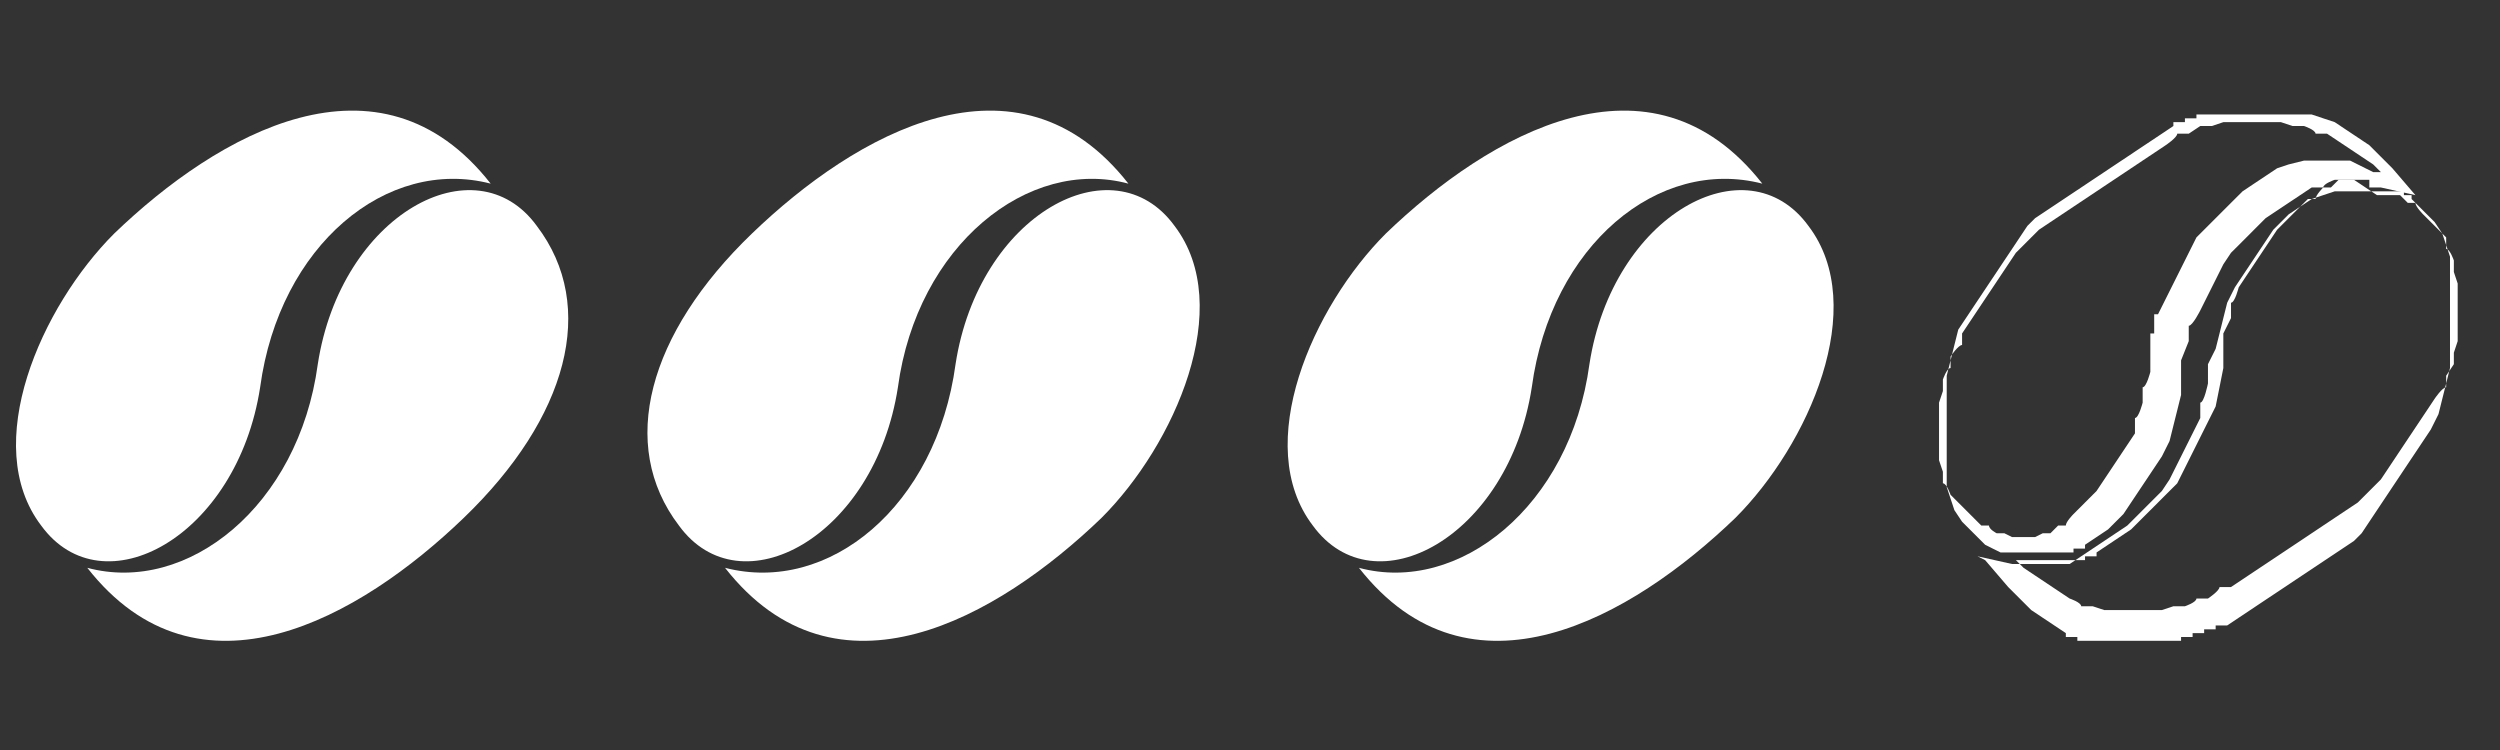 <svg xmlns="http://www.w3.org/2000/svg" xmlns:xlink="http://www.w3.org/1999/xlink" width="500" zoomAndPan="magnify" viewBox="0 0 375 112.5" height="150" preserveAspectRatio="xMidYMid meet" version="1.0"><rect x="0" y="0" width="375" height="112.5" fill="#333333" stroke="none"/><path fill="#ffffff" d="M 80.516 33.883 C 71.297 21.207 51.125 32.156 47.668 54.629 C 44.789 75.953 28.074 89.207 13.094 85.172 C 29.805 106.496 54.008 92.664 69.566 77.68 C 85.125 62.699 89.738 45.984 80.516 33.883 Z M 80.516 33.883 " fill-opacity="1" fill-rule="evenodd"/><path fill="#ffffff" d="M 6.176 78.832 C 15.398 91.512 35.566 80.562 39.023 58.086 C 41.906 36.766 58.043 23.512 73.602 27.547 C 56.891 6.223 32.684 20.055 17.125 35.035 C 6.176 45.984 -3.043 66.73 6.176 78.832 Z M 6.176 78.832 " fill-opacity="1" fill-rule="evenodd"/><path fill="#ffffff" d="M 176.18 33.883 C 166.957 21.207 146.789 32.156 143.332 54.629 C 140.449 75.953 124.312 89.207 108.754 85.172 C 125.465 106.496 149.668 92.664 165.23 77.68 C 176.18 66.73 185.398 45.984 176.18 33.883 Z M 176.18 33.883 " fill-opacity="1" fill-rule="evenodd"/><path fill="#ffffff" d="M 101.84 78.832 C 111.059 91.512 131.227 80.562 134.688 58.086 C 137.566 36.766 154.277 23.512 169.262 27.547 C 152.551 6.223 128.348 20.055 112.789 35.035 C 97.227 50.02 92.617 66.73 101.84 78.832 Z M 101.84 78.832 " fill-opacity="1" fill-rule="evenodd"/><path fill="#ffffff" d="M 271.262 33.883 C 262.043 21.207 241.875 32.156 238.414 54.629 C 235.535 75.953 218.82 89.207 203.84 85.172 C 220.551 106.496 244.754 92.664 260.312 77.68 C 271.262 66.73 280.484 45.984 271.262 33.883 Z M 271.262 33.883 " fill-opacity="1" fill-rule="evenodd"/><path fill="#ffffff" d="M 196.922 78.832 C 206.145 91.512 226.312 80.562 229.77 58.086 C 232.652 36.766 248.789 23.512 264.348 27.547 C 247.637 6.223 223.434 20.055 207.871 35.035 C 196.922 45.984 187.703 66.73 196.922 78.832 Z M 196.922 78.832 " fill-opacity="1" fill-rule="evenodd"/><path fill="#ffffff" d="M 296.621 83.445 L 301.805 84.598 L 303.535 84.598 C 303.535 84.598 305.262 84.598 305.262 84.598 L 306.992 84.598 C 306.992 84.598 308.723 84.598 308.723 84.598 L 310.449 84.598 C 310.449 84.598 312.18 83.445 312.18 83.445 L 313.906 82.293 L 315.637 81.141 L 317.363 79.988 L 319.094 78.832 L 320.824 77.105 L 322.551 75.375 L 324.281 73.648 L 325.434 71.918 L 330.043 62.699 L 330.043 60.395 C 330.621 60.395 331.195 57.512 331.195 57.512 L 331.195 54.629 C 331.195 54.629 332.348 52.324 332.348 52.324 C 332.348 52.324 332.926 50.02 332.926 50.02 C 332.926 50.02 333.5 47.715 333.5 47.715 C 333.5 47.715 334.078 45.41 334.078 45.41 C 334.078 45.41 335.23 43.105 335.23 43.105 C 335.23 43.105 336.383 41.375 336.383 41.375 C 336.383 41.375 337.535 39.648 337.535 39.648 C 337.535 39.648 338.688 37.918 338.688 37.918 C 338.688 37.918 339.84 36.191 339.84 36.191 C 339.84 36.191 340.992 34.461 340.992 34.461 C 340.992 34.461 342.145 33.309 342.145 33.309 C 342.145 33.309 343.297 32.156 343.297 32.156 C 343.297 32.156 345.027 31.004 345.027 31.004 C 345.027 31.004 346.754 29.852 346.754 29.852 C 346.754 29.852 348.484 29.273 348.484 29.273 C 348.484 29.273 350.211 28.699 350.211 28.699 C 350.211 28.699 351.941 28.699 351.941 28.699 C 351.941 28.699 353.672 28.699 353.672 28.699 C 353.672 28.699 355.398 28.699 355.398 28.699 L 360.586 28.699 C 360.586 29.273 360.586 29.273 360.586 29.273 L 361.738 29.273 C 361.738 29.852 361.738 29.852 361.738 29.852 L 362.891 31.004 C 362.891 31.004 364.043 32.156 364.043 32.156 C 364.043 32.156 365.195 33.309 365.195 33.309 C 365.195 33.309 366.348 35.039 366.348 35.039 C 366.348 35.039 366.926 36.766 366.926 36.766 C 366.926 36.766 367.5 38.496 367.5 38.496 C 367.5 38.496 367.5 40.223 367.5 40.223 C 367.5 40.223 367.5 41.953 367.5 41.953 C 367.5 41.953 367.5 43.68 367.5 43.68 C 367.5 43.68 367.5 45.988 367.5 45.988 C 367.5 45.988 367.5 48.293 367.5 48.293 C 367.5 48.293 367.5 50.598 367.5 50.598 C 367.5 50.598 367.5 52.902 367.5 52.902 C 367.5 52.902 367.5 55.207 367.5 55.207 C 367.5 55.207 366.926 57.512 366.926 57.512 C 366.926 57.512 366.348 59.816 366.348 59.816 C 366.348 59.816 365.773 62.121 365.773 62.121 C 365.773 62.121 364.621 64.426 364.621 64.426 C 364.621 64.426 363.469 66.156 363.469 66.156 C 363.469 66.156 362.316 67.883 362.316 67.883 C 362.316 67.883 361.16 69.613 361.16 69.613 C 361.16 69.613 360.008 71.344 360.008 71.344 C 360.008 71.344 358.855 73.07 358.855 73.07 C 358.855 73.07 357.703 74.801 357.703 74.801 C 357.703 74.801 356.551 76.527 356.551 76.527 C 356.551 76.527 355.398 78.258 355.398 78.258 C 355.398 78.258 354.246 79.988 354.246 79.988 L 353.094 81.141 C 353.094 81.141 351.367 82.293 351.367 82.293 C 351.367 82.293 349.637 83.445 349.637 83.445 L 347.906 84.598 C 347.906 84.598 346.18 85.75 346.18 85.75 C 346.18 85.75 344.449 86.902 344.449 86.902 L 342.723 88.055 C 342.723 88.055 340.992 89.207 340.992 89.207 C 340.992 89.207 339.262 90.359 339.262 90.359 L 337.535 91.512 C 337.535 91.512 335.805 92.664 335.805 92.664 C 335.805 92.664 334.078 93.816 334.078 93.816 L 332.348 93.816 C 332.348 94.395 332.348 94.395 332.348 94.395 L 330.621 94.395 C 330.621 94.969 330.621 94.969 330.621 94.969 L 328.891 94.969 C 328.891 95.547 328.891 95.547 328.891 95.547 L 327.16 95.547 C 327.16 95.547 327.16 96.121 327.16 96.121 L 311.602 96.121 C 311.602 95.547 311.602 95.547 311.602 95.547 L 309.875 95.547 C 309.875 94.969 309.875 94.969 309.875 94.969 L 308.145 93.816 C 308.145 93.816 306.414 92.664 306.414 92.664 C 306.414 92.664 304.688 91.512 304.688 91.512 C 304.688 91.512 302.957 89.781 302.957 89.781 C 302.957 89.781 301.23 88.055 301.23 88.055 C 301.23 88.055 297.77 84.02 297.77 84.02 Z M 356.551 29.273 L 357.703 29.273 C 357.703 29.273 358.855 29.273 358.855 29.273 L 360.008 29.273 C 360.008 29.273 361.16 30.426 361.16 30.426 L 362.312 30.426 C 362.312 31.004 363.469 32.156 363.469 32.156 L 366.926 35.613 L 366.926 37.344 C 367.5 37.344 368.078 39.07 368.078 39.07 L 368.078 40.801 C 368.078 40.801 368.652 42.527 368.652 42.527 L 368.652 44.258 C 368.652 44.258 368.652 45.984 368.652 45.984 L 368.652 47.715 C 368.652 47.715 368.652 49.445 368.652 49.445 L 368.652 51.172 C 368.652 51.172 368.078 52.902 368.078 52.902 L 368.078 54.629 C 368.078 54.629 366.926 56.359 366.926 56.359 L 366.926 58.09 C 366.348 58.09 365.195 59.816 365.195 59.816 L 364.043 61.547 L 362.891 63.273 L 361.738 65.004 L 360.586 66.73 L 358.281 70.191 L 357.129 71.918 L 353.672 75.375 L 350.211 77.68 L 348.484 78.832 L 346.754 79.988 L 345.027 81.141 L 343.297 82.293 L 341.57 83.445 L 338.109 85.75 L 336.383 86.902 L 334.652 88.055 L 332.926 88.055 C 332.926 88.629 331.195 89.781 331.195 89.781 L 329.465 89.781 C 329.465 90.359 327.738 90.938 327.738 90.938 L 326.008 90.938 C 326.008 90.938 324.281 91.512 324.281 91.512 L 322.551 91.512 C 322.551 91.512 320.824 91.512 320.824 91.512 L 319.094 91.512 C 319.094 91.512 317.363 91.512 317.363 91.512 L 315.637 91.512 C 315.637 91.512 313.906 90.938 313.906 90.938 L 312.18 90.938 C 312.18 90.359 310.449 89.781 310.449 89.781 L 308.719 88.629 L 306.992 87.477 L 305.262 86.324 L 303.535 85.172 L 302.383 84.02 L 312.754 84.02 C 312.754 83.445 312.754 83.445 312.754 83.445 L 314.484 83.445 C 314.484 82.867 314.484 82.867 314.484 82.867 L 316.211 81.715 C 316.211 81.715 317.941 80.562 317.941 80.562 C 317.941 80.562 319.668 79.41 319.668 79.41 C 319.668 79.41 321.398 77.68 321.398 77.68 C 321.398 77.68 323.129 75.953 323.129 75.953 C 323.129 75.953 324.855 74.223 324.855 74.223 C 324.855 74.223 326.586 72.496 326.586 72.496 C 326.586 72.496 327.738 70.191 327.738 70.191 C 327.738 70.191 328.891 67.883 328.891 67.883 C 328.891 67.883 330.043 65.578 330.043 65.578 C 330.043 65.578 331.195 63.273 331.195 63.273 C 331.195 63.273 332.348 60.969 332.348 60.969 C 332.348 60.969 332.926 58.09 332.926 58.09 C 332.926 58.09 333.5 55.207 333.5 55.207 C 333.5 55.207 333.5 52.324 333.5 52.324 L 333.5 50.02 C 333.5 50.02 334.652 47.715 334.652 47.715 L 334.652 45.41 C 335.23 45.41 335.805 43.105 335.805 43.105 L 336.957 41.375 L 338.109 39.648 L 339.262 37.918 L 340.414 36.191 L 341.566 34.461 L 343.871 32.156 L 345.027 31.004 L 346.18 29.852 L 347.332 29.852 C 347.332 29.273 348.484 28.121 348.484 28.121 L 349.637 28.121 C 349.637 28.121 350.789 26.969 350.789 26.969 L 351.941 26.969 C 351.941 26.969 353.094 26.969 353.094 26.969 Z M 356.551 29.273 " fill-opacity="1" fill-rule="evenodd"/><path fill="#ffffff" d="M 355.977 25.816 L 357.129 25.816 C 357.129 25.816 355.977 24.664 355.977 24.664 L 354.246 23.512 L 352.52 22.359 L 349.059 20.055 L 347.332 20.055 C 347.332 19.477 345.602 18.902 345.602 18.902 L 343.875 18.902 C 343.875 18.902 342.145 18.324 342.145 18.324 L 340.414 18.324 C 340.414 18.324 338.688 18.324 338.688 18.324 L 336.957 18.324 C 336.957 18.324 335.23 18.324 335.23 18.324 L 333.5 18.324 C 333.5 18.324 331.773 18.902 331.773 18.902 L 330.043 18.902 C 330.043 18.902 328.312 20.055 328.312 20.055 L 326.586 20.055 C 326.586 20.629 324.855 21.781 324.855 21.781 L 323.129 22.934 L 321.398 24.086 L 319.668 25.242 L 317.941 26.395 L 316.211 27.547 L 314.484 28.699 L 312.754 29.852 L 311.027 31.004 L 307.566 33.309 L 305.84 34.461 L 302.383 37.918 L 301.23 39.648 L 300.078 41.375 L 298.926 43.105 L 297.77 44.832 L 295.465 48.293 L 294.312 50.02 L 294.312 51.75 C 293.738 51.75 292.586 53.477 292.586 53.477 L 292.586 55.207 C 292.008 55.207 291.434 56.934 291.434 56.934 L 291.434 58.664 C 291.434 58.664 290.855 60.395 290.855 60.395 L 290.855 62.121 C 290.855 62.121 290.855 63.852 290.855 63.852 L 290.855 65.578 C 290.855 65.578 290.855 67.309 290.855 67.309 L 290.855 69.039 C 290.855 69.039 291.434 70.766 291.434 70.766 L 291.434 72.496 C 292.008 72.496 292.586 74.223 292.586 74.223 L 297.195 78.832 L 298.348 78.832 C 298.348 79.41 299.5 79.988 299.5 79.988 L 300.652 79.988 C 300.652 79.988 301.805 80.562 301.805 80.562 L 302.957 80.562 C 302.957 80.562 304.109 80.562 304.109 80.562 L 305.262 80.562 C 305.262 80.562 306.414 79.988 306.414 79.988 L 307.566 79.988 C 307.566 79.988 308.719 78.832 308.719 78.832 L 309.871 78.832 C 309.871 78.258 311.027 77.105 311.027 77.105 L 314.484 73.648 L 315.637 71.918 L 316.789 70.191 L 319.094 66.73 L 320.246 65.004 L 320.246 62.699 C 320.82 62.699 321.398 60.395 321.398 60.395 L 321.398 58.09 C 321.973 58.09 322.551 55.781 322.551 55.781 L 322.551 50.02 C 323.129 50.02 323.129 50.02 323.129 50.02 L 323.129 47.141 C 323.703 47.141 323.703 47.141 323.703 47.141 L 324.855 44.832 C 324.855 44.832 326.008 42.527 326.008 42.527 C 326.008 42.527 327.16 40.223 327.16 40.223 C 327.16 40.223 328.312 37.918 328.312 37.918 C 328.312 37.918 329.465 35.613 329.465 35.613 C 329.465 35.613 331.195 33.883 331.195 33.883 C 331.195 33.883 332.922 32.156 332.922 32.156 C 332.922 32.156 334.652 30.426 334.652 30.426 C 334.652 30.426 336.383 28.699 336.383 28.699 C 336.383 28.699 338.109 27.547 338.109 27.547 C 338.109 27.547 339.84 26.395 339.84 26.395 C 339.84 26.395 341.566 25.242 341.566 25.242 C 341.566 25.242 343.297 24.664 343.297 24.664 C 343.297 24.664 345.602 24.09 345.602 24.09 C 345.602 24.09 347.906 24.09 347.906 24.09 C 347.906 24.09 350.211 24.09 350.211 24.09 L 352.516 24.09 Z M 355.398 28.121 L 357.129 28.121 C 357.129 28.121 362.312 29.273 362.312 29.273 L 358.855 25.238 C 358.855 25.238 357.129 23.512 357.129 23.512 C 357.129 23.512 355.398 21.781 355.398 21.781 C 355.398 21.781 353.672 20.629 353.672 20.629 C 353.672 20.629 351.941 19.477 351.941 19.477 C 351.941 19.477 350.211 18.324 350.211 18.324 C 350.211 18.324 348.484 17.75 348.484 17.75 C 348.484 17.75 346.754 17.172 346.754 17.172 C 346.754 17.172 345.027 17.172 345.027 17.172 L 329.465 17.172 C 329.465 17.75 329.465 17.75 329.465 17.75 L 327.738 17.75 C 327.738 18.324 327.738 18.324 327.738 18.324 L 326.008 18.324 C 326.008 18.902 326.008 18.902 326.008 18.902 L 324.281 20.055 C 324.281 20.055 322.551 21.207 322.551 21.207 C 322.551 21.207 320.82 22.359 320.82 22.359 C 320.82 22.359 319.094 23.512 319.094 23.512 L 317.363 24.664 C 317.363 24.664 315.637 25.816 315.637 25.816 L 313.906 26.969 C 313.906 26.969 312.18 28.121 312.18 28.121 C 312.18 28.121 310.449 29.273 310.449 29.273 L 308.719 30.426 C 308.719 30.426 306.992 31.578 306.992 31.578 L 305.262 32.73 L 304.109 33.883 C 304.109 33.883 302.957 35.613 302.957 35.613 C 302.957 35.613 301.805 37.344 301.805 37.344 C 301.805 37.344 300.652 39.07 300.652 39.07 C 300.652 39.07 299.5 40.801 299.5 40.801 C 299.5 40.801 298.348 42.527 298.348 42.527 C 298.348 42.527 297.195 44.258 297.195 44.258 C 297.195 44.258 296.043 45.984 296.043 45.984 C 296.043 45.984 294.891 47.715 294.891 47.715 C 294.891 47.715 293.738 49.445 293.738 49.445 C 293.738 49.445 293.16 51.75 293.16 51.75 C 293.16 51.75 292.586 54.055 292.586 54.055 C 292.586 54.055 292.008 56.359 292.008 56.359 C 292.008 56.359 292.008 58.664 292.008 58.664 C 292.008 58.664 292.008 60.969 292.008 60.969 C 292.008 60.969 292.008 63.273 292.008 63.273 C 292.008 63.273 292.008 65.578 292.008 65.578 C 292.008 65.578 292.008 67.883 292.008 67.883 C 292.008 67.883 292.008 69.613 292.008 69.613 C 292.008 69.613 292.008 71.344 292.008 71.344 C 292.008 71.344 292.008 73.07 292.008 73.07 C 292.008 73.07 292.586 74.801 292.586 74.801 C 292.586 74.801 293.16 76.527 293.16 76.527 C 293.16 76.527 294.312 78.258 294.312 78.258 C 294.312 78.258 295.465 79.41 295.465 79.41 C 295.465 79.41 296.617 80.562 296.617 80.562 C 296.617 80.562 297.77 81.715 297.77 81.715 C 297.77 81.715 298.922 82.293 298.922 82.293 C 298.922 82.293 300.078 82.867 300.078 82.867 C 300.078 82.867 301.23 82.867 301.23 82.867 C 301.23 82.867 302.383 82.867 302.383 82.867 C 302.383 82.867 304.109 82.867 304.109 82.867 L 311.027 82.867 C 311.027 82.293 311.027 82.293 311.027 82.293 L 312.754 82.293 C 312.754 81.715 312.754 81.715 312.754 81.715 L 314.484 80.562 C 314.484 80.562 316.211 79.41 316.211 79.41 C 316.211 79.41 317.363 78.258 317.363 78.258 C 317.363 78.258 318.516 77.105 318.516 77.105 C 318.516 77.105 319.668 75.375 319.668 75.375 C 319.668 75.375 320.82 73.648 320.82 73.648 C 320.82 73.648 321.977 71.918 321.977 71.918 C 321.977 71.918 323.129 70.188 323.129 70.188 C 323.129 70.188 324.281 68.461 324.281 68.461 C 324.281 68.461 325.434 66.156 325.434 66.156 C 325.434 66.156 326.008 63.852 326.008 63.852 C 326.008 63.852 326.586 61.547 326.586 61.547 C 326.586 61.547 327.16 59.242 327.16 59.242 C 327.16 59.242 327.16 56.934 327.16 56.934 L 327.16 54.055 C 327.16 54.055 328.312 51.172 328.312 51.172 L 328.312 48.867 C 328.891 48.867 330.043 46.562 330.043 46.562 L 333.5 39.648 L 334.652 37.918 L 336.383 36.191 L 338.109 34.461 L 339.84 32.73 L 341.566 31.578 L 345.027 29.273 L 346.754 28.121 L 348.484 28.121 C 348.484 27.547 350.211 26.969 350.211 26.969 L 351.941 26.969 C 351.941 26.969 353.672 26.969 353.672 26.969 L 355.398 26.969 Z M 355.398 28.121 " fill-opacity="1" fill-rule="evenodd"/></svg>